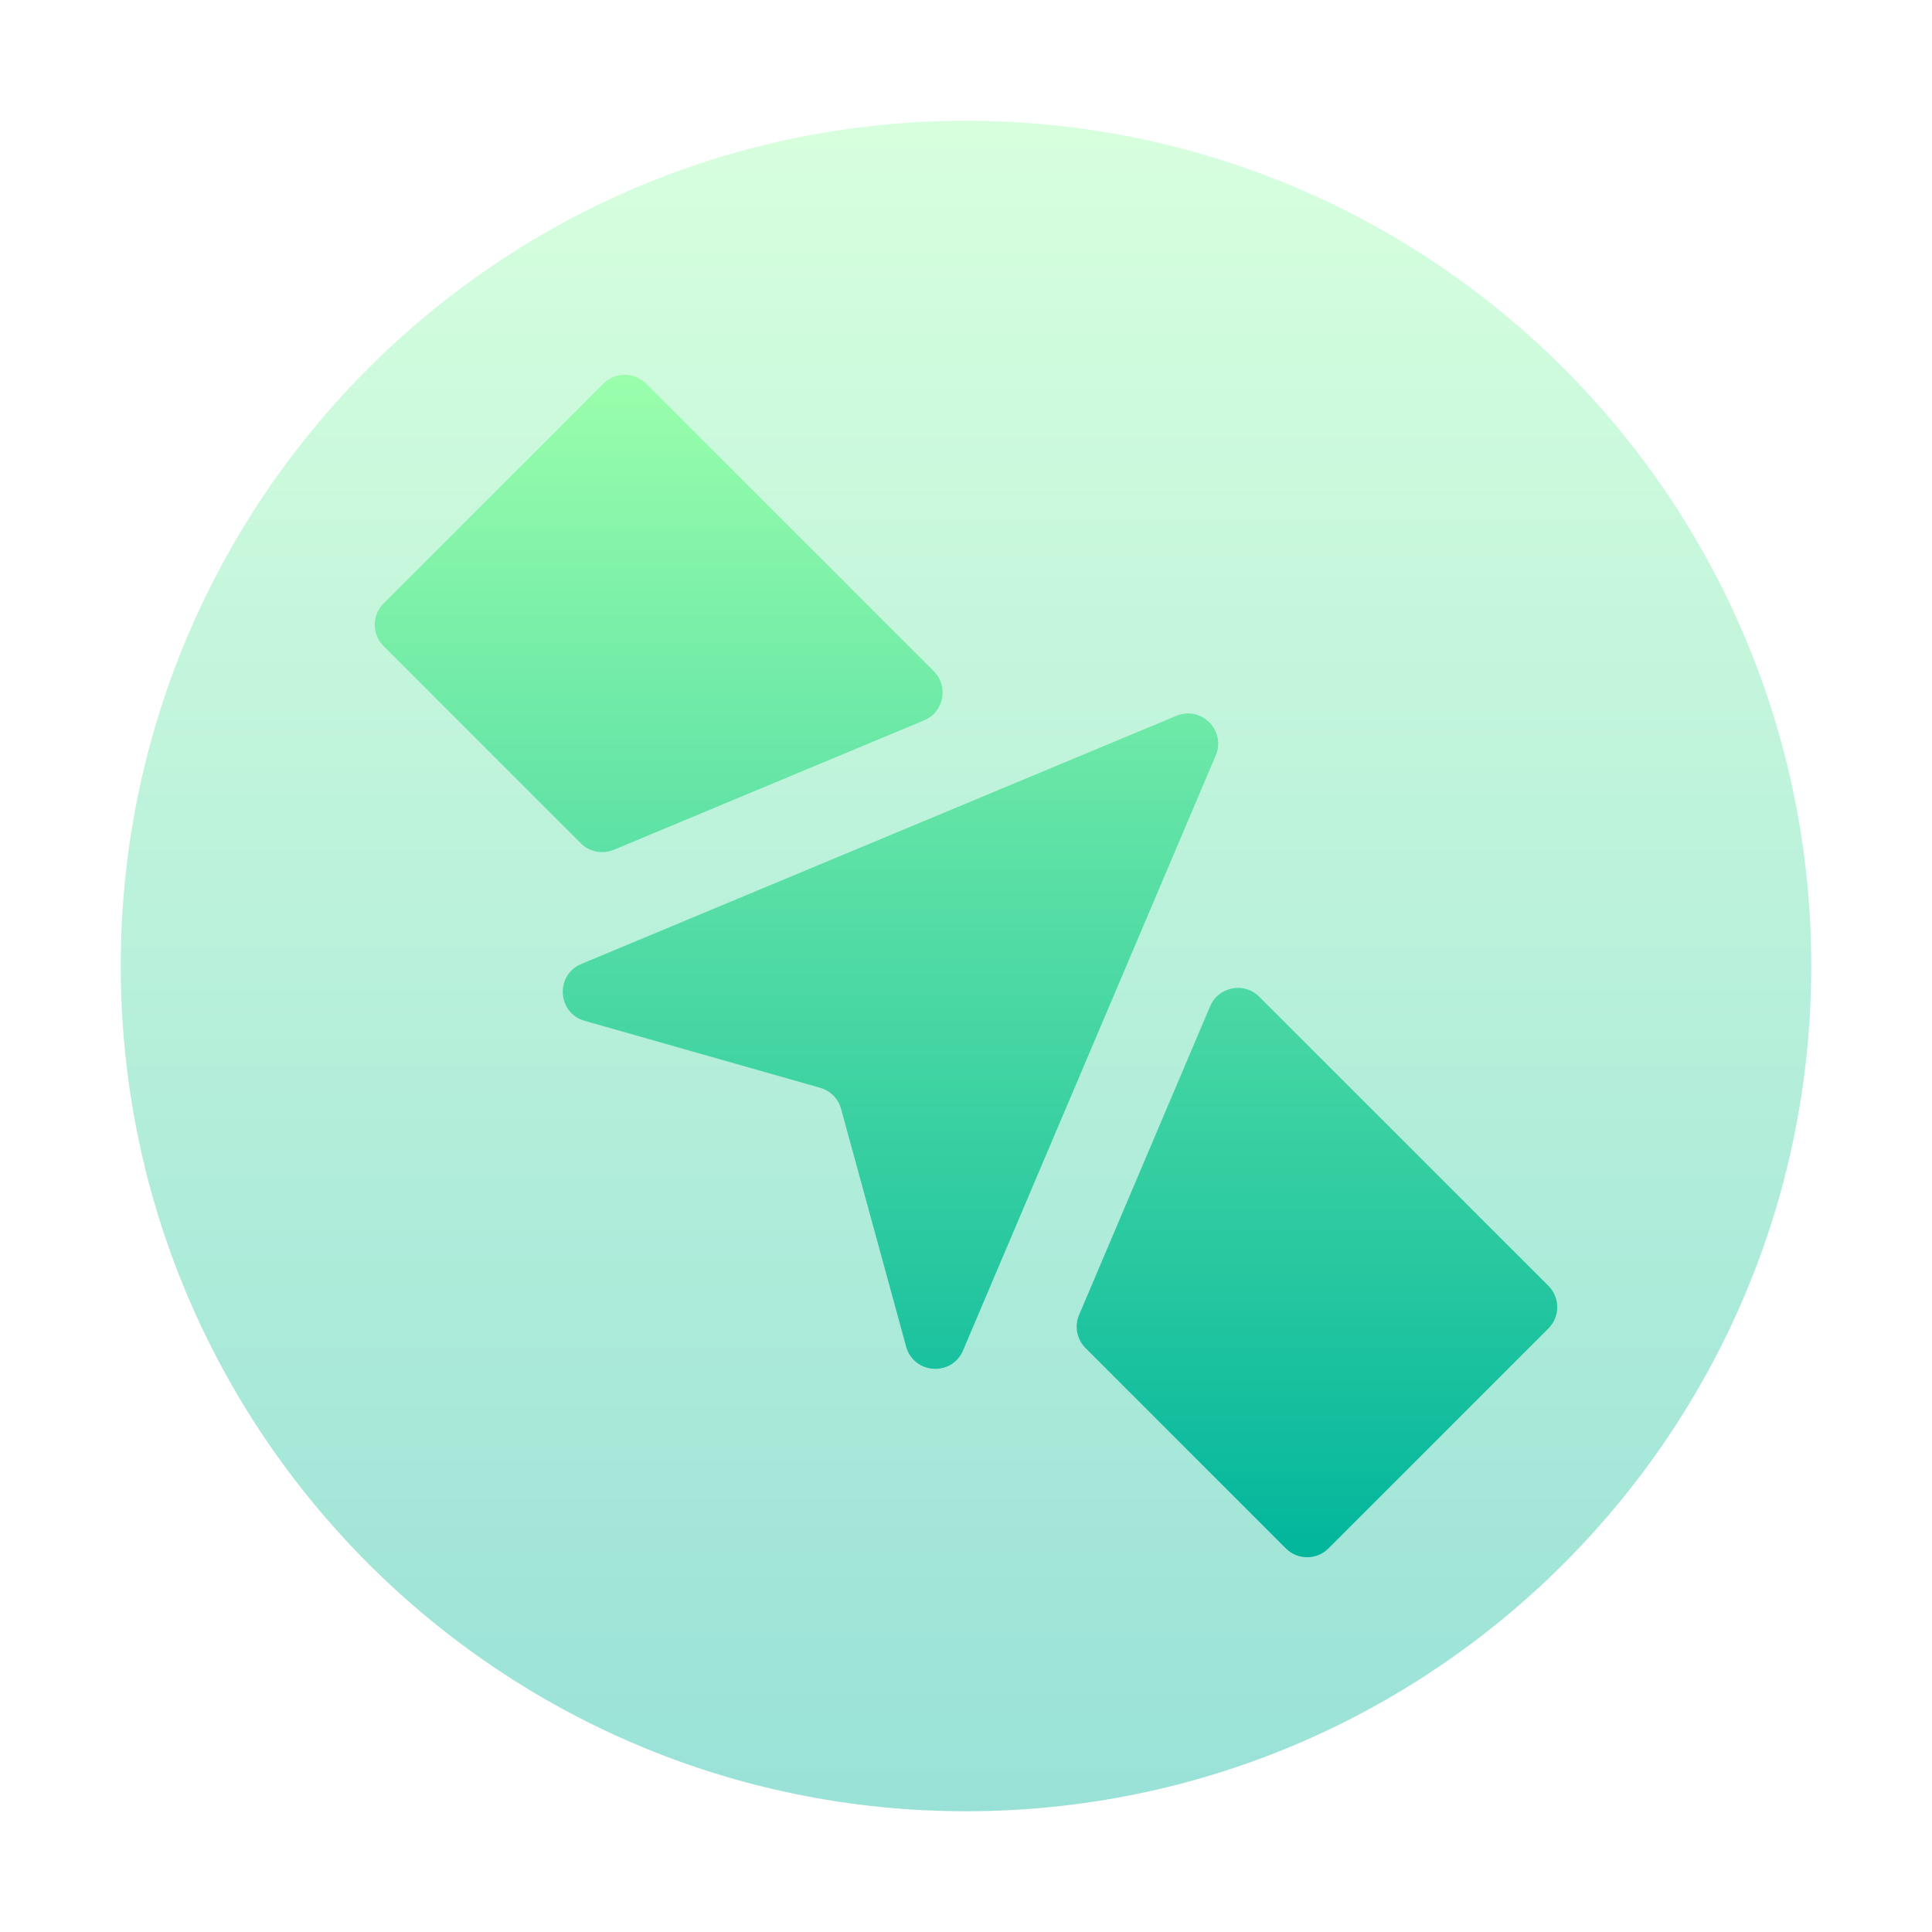 <svg width="64" height="64" viewBox="0 0 64 64" fill="none" xmlns="http://www.w3.org/2000/svg">
<path opacity="0.4" d="M32 60C47.464 60 60 47.464 60 32C60 16.536 47.464 4 32 4C16.536 4 4 16.536 4 32C4 47.464 16.536 60 32 60Z" fill="url(#paint0_linear_216_151)"/>
<path d="M21.403 12.707C21.012 12.316 20.379 12.316 19.989 12.707L12.707 19.989C12.317 20.379 12.317 21.012 12.707 21.403L19.24 27.936C19.526 28.222 19.958 28.307 20.332 28.151L30.61 23.864C31.267 23.59 31.436 22.737 30.932 22.234L21.403 12.707ZM40.272 25.027C40.622 24.202 39.794 23.368 38.967 23.713L19.258 31.932C18.384 32.296 18.459 33.558 19.369 33.817L27.17 36.035C27.506 36.13 27.769 36.395 27.861 36.732L30.017 44.609C30.267 45.523 31.531 45.608 31.902 44.736L40.272 25.027ZM41.714 33.018C41.213 32.517 40.364 32.682 40.087 33.334L35.746 43.558C35.587 43.933 35.671 44.367 35.959 44.656L42.594 51.293C42.984 51.683 43.618 51.683 44.008 51.293L51.293 44.008C51.683 43.618 51.683 42.984 51.293 42.594L41.714 33.018Z" fill="url(#paint1_linear_216_151)"/>
<defs>
<linearGradient id="paint0_linear_216_151" x1="32" y1="60" x2="32" y2="4" gradientUnits="userSpaceOnUse">
<stop stop-color="#00B59C"/>
<stop offset="1" stop-color="#9CFFAC"/>
</linearGradient>
<linearGradient id="paint1_linear_216_151" x1="32" y1="52" x2="32" y2="12" gradientUnits="userSpaceOnUse">
<stop stop-color="#00B59C"/>
<stop offset="1" stop-color="#9CFFAC"/>
</linearGradient>
</defs>
</svg>
